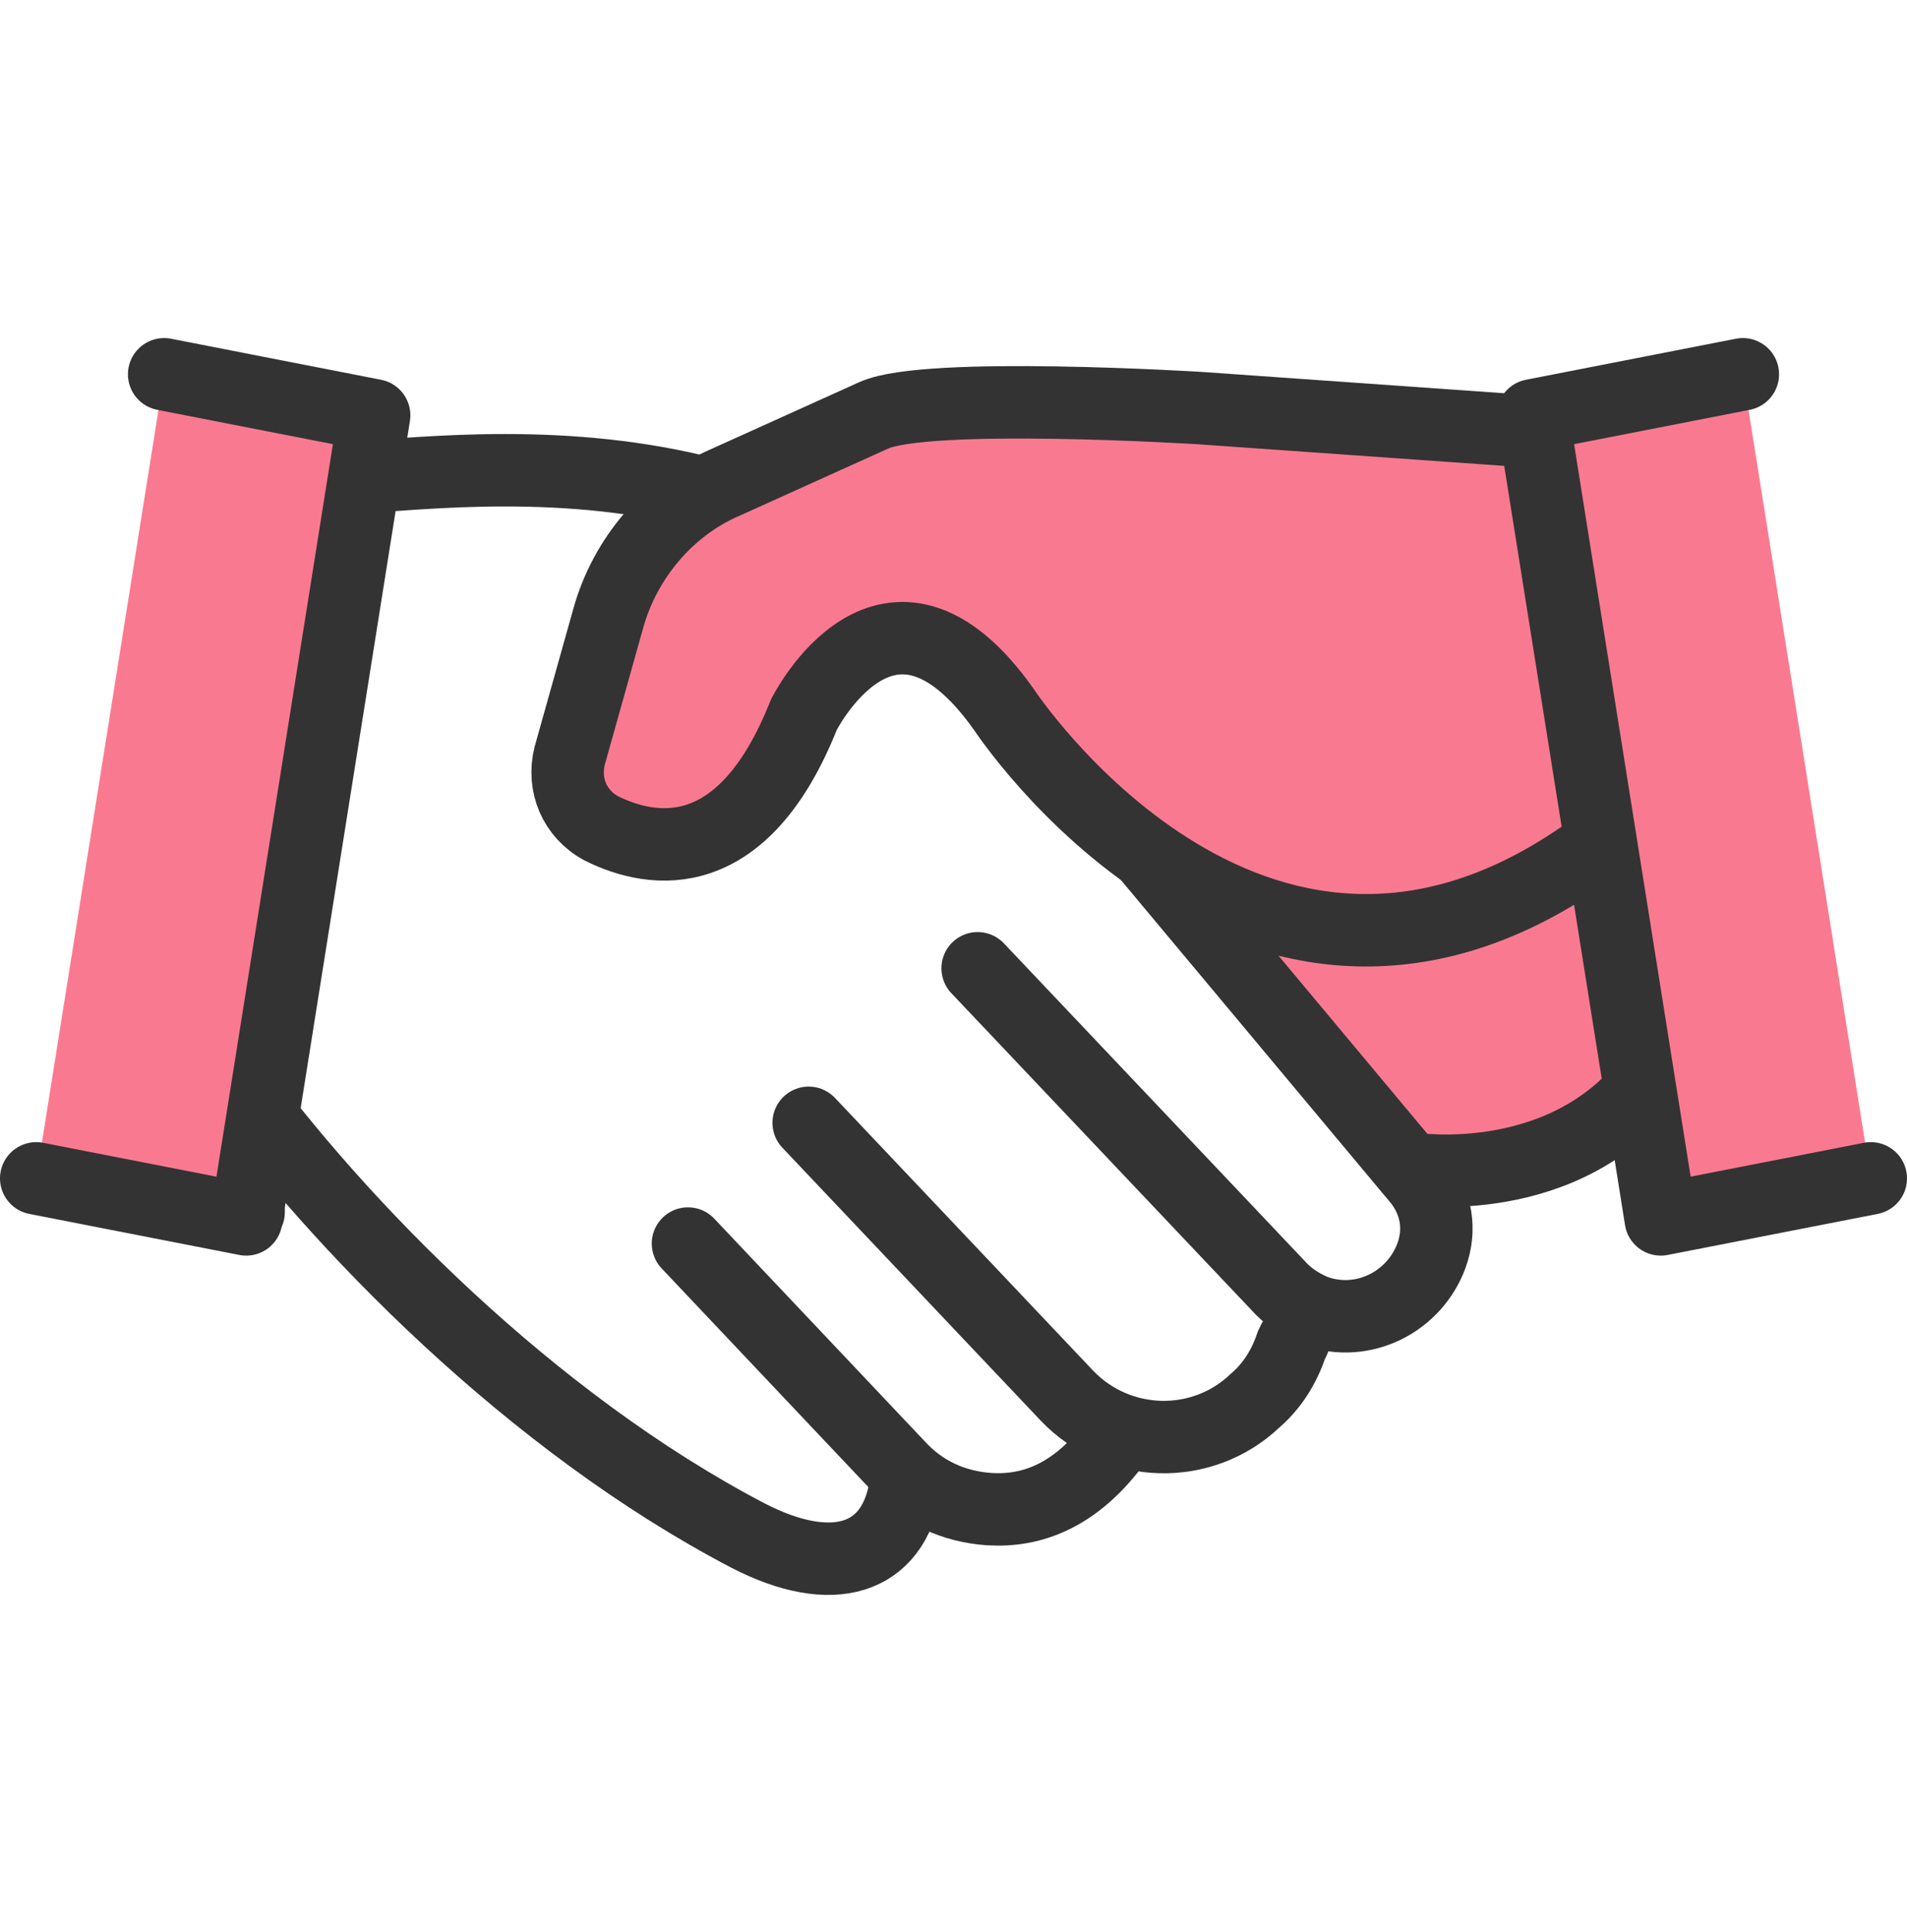 <?xml version="1.0" encoding="utf-8"?>
<!-- Generator: Adobe Illustrator 24.0.1, SVG Export Plug-In . SVG Version: 6.00 Build 0)  -->
<svg version="1.1" id="レイヤー_1" xmlns="http://www.w3.org/2000/svg" xmlns:xlink="http://www.w3.org/1999/xlink" x="0px"
	 y="0px" viewBox="0 0 79 80" style="enable-background:new 0 0 79 80;" xml:space="preserve">
<style type="text/css">
	.st0{fill:#F97A90;}
	.st1{fill:none;stroke:#333333;stroke-width:3;stroke-linecap:round;stroke-linejoin:round;}
</style>
<title>アセット 1</title>
<g id="レイヤー_2_1_">
	<g id="レイヤー_1-2">
		<path class="st0" d="M58.5,48.4c1.2,0.1,2.5,0.1,3.7-0.1c2.5-0.4,4.8-1.7,6.3-3.8L69,43l-3.7-25.2l-7.8-0.5l-7.8-0.5
			c0,0-2.8-0.2-5.9-0.2s-6.5,0-7.6,0.5l-3.1,1.4l-3.1,1.4c-1.2,0.5-2.2,1.3-3,2.3c-0.8,1-1.5,2.1-1.8,3.4l-0.8,2.9l-0.8,2.9
			c-0.2,0.6-0.1,1.2,0.1,1.8c0.2,0.6,0.6,1,1.2,1.3c1.2,0.7,2.7,0.9,4,0.5c1.5-0.5,3.1-2,4.3-5.1c0.6-1.1,1.4-2,2.3-2.7
			c1.5-0.9,3.5-1,6,2.4c1.8,2.6,4.1,4.9,6.8,6.6"/>
		<path class="st0" d="M68.5,44.5c-3.6,4.9-10,3.9-10,3.9"/>
		<path class="st1" d="M68.5,44.5c-3.6,4.9-10,3.9-10,3.9"/>
		<path class="st0" d="M29.5,20.5c-6-1.6-11.9-0.9-15-0.7"/>
		<path class="st1" d="M29.5,20.5c-6-1.6-11.9-0.9-15-0.7"/>
		<path class="st0" d="M65.5,35.5c-13.7,9.4-23.9-6.1-23.9-6.1c-4.8-6.8-8.3,0.2-8.3,0.2c-2.5,6.3-6.2,5.8-8.4,4.7
			c-1.1-0.6-1.6-1.8-1.3-3l1.6-5.7c0.7-2.5,2.5-4.6,4.8-5.6l6.2-2.8c2.2-1,13.5-0.3,13.5-0.3l15.6,1.1"/>
		<path class="st1" d="M65.5,35.5c-13.7,9.4-23.9-6.1-23.9-6.1c-4.8-6.8-8.3,0.2-8.3,0.2c-2.5,6.3-6.2,5.8-8.4,4.7
			c-1.1-0.6-1.6-1.8-1.3-3l1.6-5.7c0.7-2.5,2.5-4.6,4.8-5.6l6.2-2.8c2.2-1,13.5-0.3,13.5-0.3l15.6,1.1"/>
		<path class="st1" d="M9.5,44.5C14,50.7,22,58.9,31,63.6c3.5,1.8,6,1,6.5-2"/>
		<path class="st1" d="M28.5,51.5l8.7,9.2c1,1.1,2.3,1.7,3.8,1.8c1.7,0.1,3.7-0.5,5.5-3.2"/>
		<path class="st1" d="M33.5,46.5l10.7,11.3c2.1,2.2,5.6,2.3,7.8,0.2c0.7-0.6,1.2-1.4,1.5-2.3l0.1-0.2"/>
		<path class="st1" d="M47.6,35.5l11.2,13.4c0.7,0.9,0.9,2,0.5,3.1c-0.7,1.9-2.8,3-4.8,2.3c-0.5-0.2-1-0.5-1.4-0.9L40.5,40.1"/>
		<polyline class="st0" points="6.8,15.5 15.5,17.2 10.3,49.9 10.3,50 10.3,50.2 10.2,50.3 10.2,50.5 1.5,48.8 		"/>
		<polyline class="st1" points="6.8,15.5 15.5,17.2 10.3,49.9 10.3,50 10.3,50.2 10.2,50.3 10.2,50.5 1.5,48.8 		"/>
		<polyline class="st0" points="72.2,15.5 63.5,17.2 68.8,50.5 77.5,48.8 		"/>
		<polyline class="st1" points="72.2,15.5 63.5,17.2 68.8,50.5 77.5,48.8 		"/>
	</g>
</g>
</svg>
